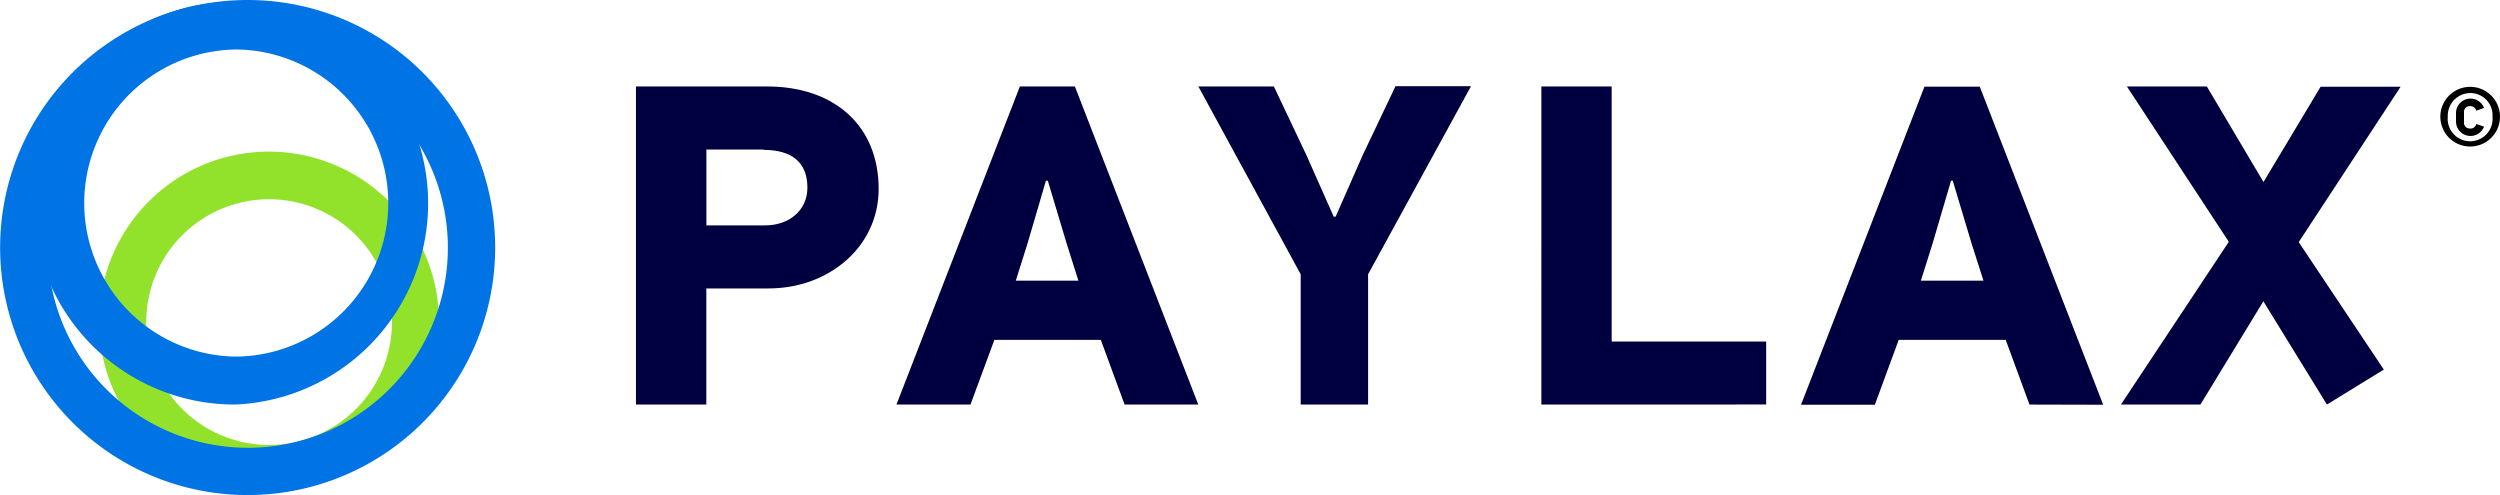 <svg id="Layer_1" data-name="Layer 1" xmlns="http://www.w3.org/2000/svg" viewBox="0 0 397.23 78.68"><title>paylax-logo-inline</title><path d="M42.71,31.66a19.52,19.52,0,1,1-5.38.77,19.22,19.22,0,0,1,5.38-.77m0-7.57a27,27,0,1,0,26,19.6A27.06,27.06,0,0,0,42.71,24.09Z" fill="#92e22b"/><path d="M39.36,7.57a31.79,31.79,0,1,1-8.78,1.24,31.79,31.79,0,0,1,8.78-1.24m0-7.57a39.33,39.33,0,1,0,37.8,28.5A39.34,39.34,0,0,0,39.36,0Z" fill="#0073e5"/><path d="M37.29.28V7.86a24.4,24.4,0,0,1,0,48.8,24.4,24.4,0,0,1,0-48.79V.28m0,0a32,32,0,0,0,0,64,32,32,0,0,0,0-63.95Z" fill="#0073e5"/><path d="M122.11,45.83h-9.88V64.28H101.05V13.74h20.84c10.68,0,17.72,6.24,17.72,16.27C139.62,39.15,131.77,45.83,122.11,45.83Zm-.79-22.07h-9.08V35.81h9.36c3.71,0,6.69-2.32,6.69-6,0-4.06-2.52-6-7-6Zm57.37,40.52L174.91,54H158L154.2,64.28H142.44l19.61-50.54h8.74L190.4,64.28Zm-9.2-25.56-3-10h-.3l-2.9,9.88-1.89,6h9.95Zm47.89,4.86v20.7H206.67V43.58L190.41,13.74h12l5.16,10.89,4.35,9.8h.3l4.28-9.73,5.23-11h12Zm27.53,20.7V13.74h11.17V54.27h24.55v10Zm77.56,0L318.69,54h-17l-3.79,10.31H286.17l19.61-50.54h8.79l19.61,50.54Zm-9.19-25.56-3-10H310l-2.9,9.88-1.89,6h9.95Zm65.49,20L365.25,38.47l16.19-24.69H368.73l-9.08,15.14-9-15.18h-12.7l16.19,24.68L337,64.28h12.63l10-16.41,10.1,16.41Z" fill="#000040"/><path d="M387.75,18.54a4.74,4.74,0,1,1,4.74,4.74A4.74,4.74,0,0,1,387.75,18.54Zm1.18,0a3.57,3.57,0,0,0,7.11.67,3.75,3.75,0,0,0,0-.67,3.53,3.53,0,0,0-3.3-3.75h-.25a3.59,3.59,0,0,0-3.56,3.62Zm5.76,1.58a2.3,2.3,0,0,1-4.45-.79V17.94a2.3,2.3,0,0,1,4.45-.79l-1.23.44a.93.93,0,0,0-1-.72.9.9,0,0,0-.95.85v1.7a.91.91,0,0,0,.83,1h.12a.92.92,0,0,0,1-.72Z"/></svg>